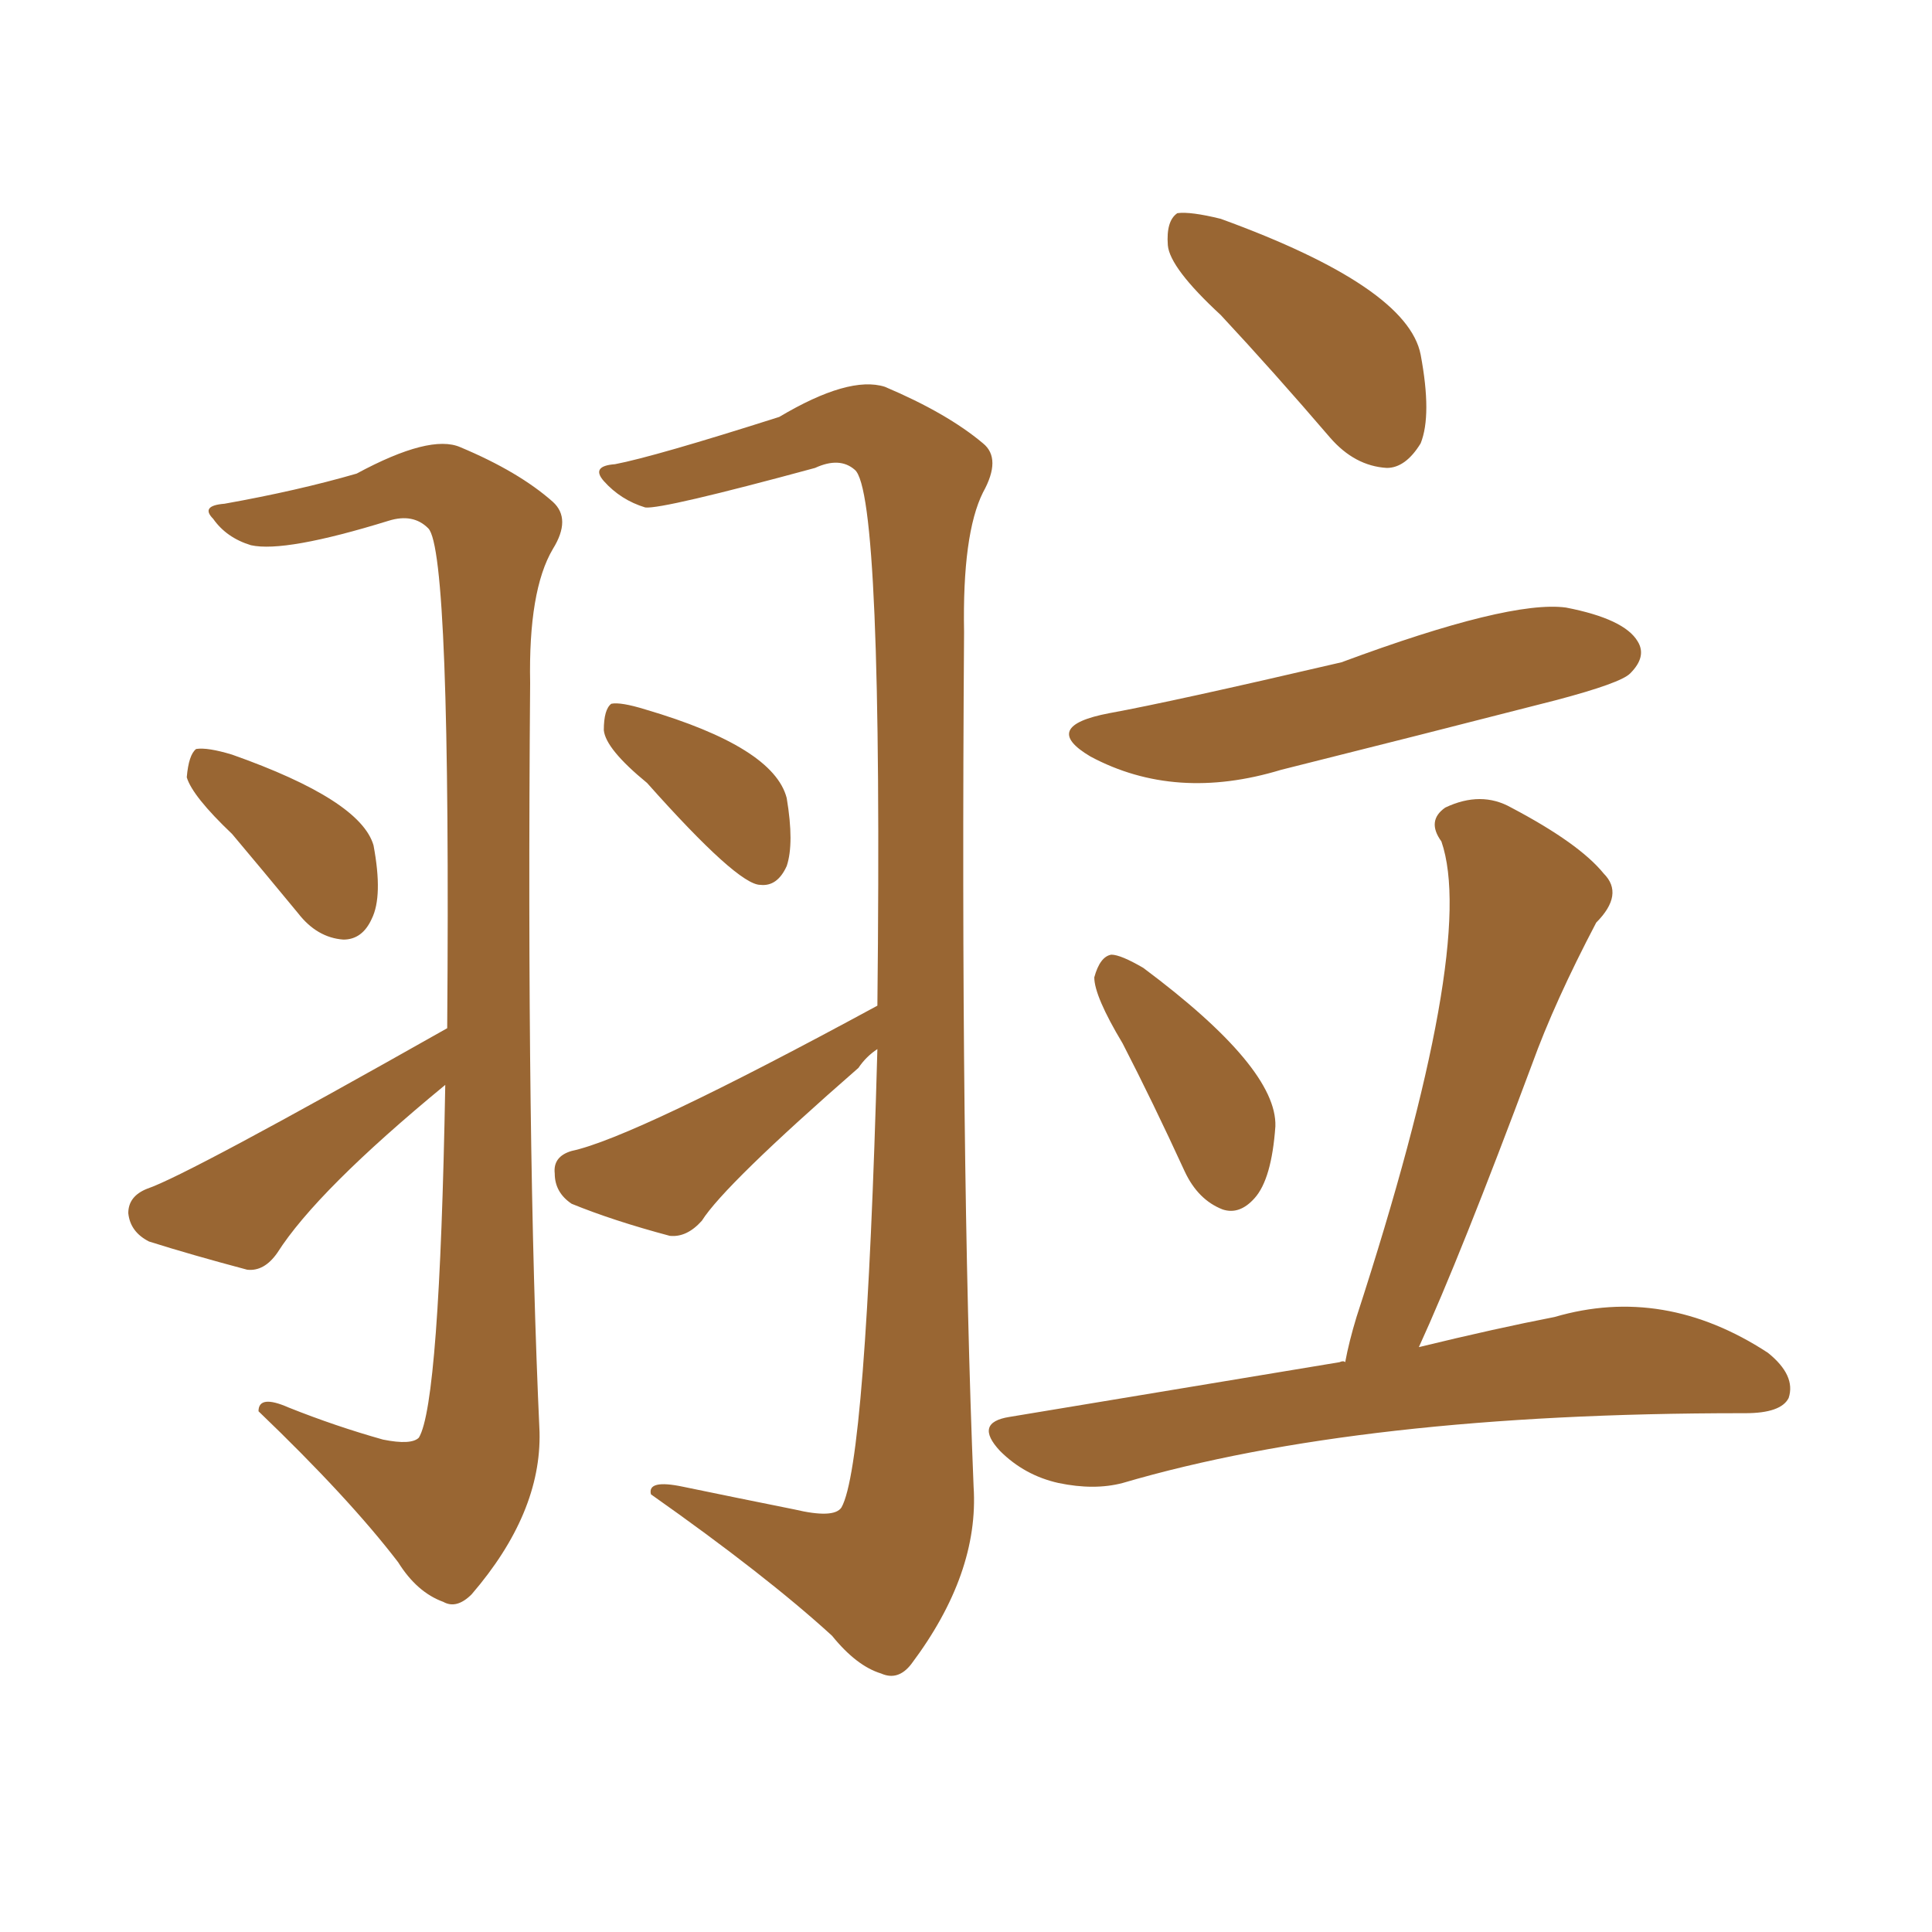 <svg xmlns="http://www.w3.org/2000/svg" xmlns:xlink="http://www.w3.org/1999/xlink" width="150" height="150"><path fill="#996633" padding="10" d="M18.02 64.75L18.02 64.75Q14.94 61.82 14.50 60.35L14.50 60.35Q14.65 58.59 15.23 58.15L15.23 58.15Q16.11 58.01 18.02 58.59L18.02 58.59Q27.98 62.11 29.00 65.63L29.00 65.63Q29.74 69.58 28.86 71.34L28.86 71.34Q28.13 72.95 26.66 72.95L26.66 72.95Q24.61 72.80 23.14 70.90L23.14 70.90Q20.36 67.53 18.02 64.75ZM34.72 79.83L34.72 79.83Q35.01 42.77 33.25 41.02L33.25 41.02Q32.08 39.84 30.18 40.43L30.18 40.43Q22.12 42.92 19.48 42.33L19.48 42.33Q17.58 41.75 16.55 40.28L16.55 40.28Q15.53 39.26 17.43 39.11L17.43 39.11Q23.14 38.09 27.69 36.77L27.69 36.77Q33.40 33.69 35.74 34.72L35.74 34.72Q40.28 36.62 42.92 38.96L42.92 38.96Q44.38 40.28 42.92 42.63L42.92 42.63Q41.02 45.85 41.16 53.03L41.16 53.03Q40.87 89.06 41.89 111.18L41.89 111.18Q42.04 117.48 36.62 123.78L36.62 123.78Q35.45 124.95 34.42 124.37L34.42 124.37Q32.37 123.63 30.91 121.29L30.91 121.29Q27.10 116.31 20.07 109.57L20.07 109.57Q20.07 108.25 22.41 109.28L22.41 109.28Q26.07 110.74 29.74 111.77L29.74 111.77Q31.93 112.21 32.52 111.62L32.52 111.62Q34.13 108.98 34.57 84.23L34.57 84.23Q24.61 92.43 21.53 97.27L21.53 97.27Q20.51 98.73 19.19 98.58L19.19 98.58Q14.79 97.41 11.57 96.39L11.57 96.39Q10.11 95.65 9.96 94.19L9.96 94.19Q9.96 92.87 11.43 92.29L11.43 92.29Q14.50 91.26 34.72 79.83ZM50.24 60.79L50.24 60.79Q47.02 58.15 46.88 56.69L46.88 56.69Q46.88 55.08 47.46 54.64L47.46 54.64Q48.19 54.49 50.10 55.08L50.10 55.08Q60.06 58.01 61.08 61.96L61.08 61.96Q61.67 65.48 61.08 67.24L61.08 67.24Q60.35 68.85 59.03 68.70L59.03 68.70Q57.28 68.70 50.24 60.79ZM68.12 78.08L68.12 78.08Q68.55 38.23 66.36 36.47L66.36 36.47Q65.19 35.45 63.28 36.33L63.28 36.33Q51.42 39.55 50.10 39.40L50.10 39.40Q48.19 38.82 46.88 37.35L46.88 37.35Q45.85 36.18 47.75 36.04L47.75 36.04Q50.83 35.45 60.50 32.37L60.50 32.37Q65.92 29.15 68.70 30.03L68.70 30.03Q73.54 32.08 76.32 34.42L76.32 34.42Q77.78 35.60 76.32 38.23L76.32 38.23Q74.71 41.46 74.85 49.07L74.85 49.07Q74.56 90.23 75.59 115.43L75.59 115.43Q76.03 122.17 70.75 129.20L70.75 129.20Q69.73 130.52 68.41 129.93L68.41 129.93Q66.50 129.35 64.60 127.00L64.60 127.00Q59.47 122.31 50.54 116.02L50.54 116.02Q50.24 114.84 53.03 115.43L53.03 115.43Q57.28 116.31 61.67 117.19L61.67 117.19Q64.75 117.92 65.33 117.04L65.33 117.04Q67.24 113.67 68.12 81.45L68.12 81.45Q67.24 82.03 66.65 82.91L66.65 82.91Q56.25 91.99 54.49 94.78L54.49 94.78Q53.32 96.09 52.00 95.95L52.00 95.95Q47.61 94.78 44.38 93.46L44.38 93.46Q43.07 92.58 43.07 91.11L43.07 91.11Q42.92 89.79 44.38 89.36L44.38 89.36Q49.22 88.33 68.12 78.08ZM94.78 24.46L94.78 24.46Q90.82 20.80 90.67 19.04L90.67 19.04Q90.53 17.14 91.41 16.55L91.41 16.55Q92.43 16.41 94.78 16.99L94.78 16.99Q109.28 22.27 110.30 27.54L110.30 27.54Q111.18 32.23 110.30 34.42L110.30 34.42Q109.13 36.33 107.67 36.33L107.67 36.33Q105.18 36.18 103.27 33.98L103.27 33.98Q98.88 28.86 94.78 24.46ZM86.13 55.37L86.13 55.37Q90.97 54.49 104.15 51.42L104.15 51.42Q117.19 46.58 121.58 47.17L121.58 47.17Q126.12 48.05 127.15 49.80L127.15 49.80Q127.88 50.98 126.56 52.29L126.56 52.29Q125.83 53.03 120.85 54.35L120.85 54.35Q110.01 57.13 99.46 59.77L99.46 59.77Q91.26 62.26 84.67 58.74L84.67 58.74Q80.71 56.40 86.13 55.37ZM87.16 81.01L87.16 81.01Q84.96 77.34 84.96 75.88L84.96 75.88Q85.40 74.27 86.28 74.12L86.28 74.12Q87.01 74.12 88.77 75.15L88.77 75.15Q99.17 82.91 99.02 87.45L99.02 87.45Q98.73 91.55 97.41 93.02L97.41 93.02Q96.24 94.34 94.92 93.90L94.92 93.90Q93.02 93.16 91.99 90.97L91.99 90.97Q89.50 85.55 87.16 81.01ZM104.44 105.76L104.44 105.76L104.44 105.76Q104.74 104.15 105.32 102.25L105.32 102.25Q114.70 73.39 111.91 65.33L111.91 65.33Q110.74 63.72 112.21 62.70L112.21 62.70Q114.99 61.38 117.33 62.70L117.33 62.70Q122.61 65.48 124.51 67.82L124.51 67.82Q126.12 69.43 123.93 71.63L123.93 71.63Q120.70 77.78 118.95 82.62L118.95 82.62Q113.38 97.56 110.16 104.59L110.16 104.59Q116.16 103.13 120.70 102.25L120.70 102.25Q129.20 99.76 137.26 105.03L137.26 105.03Q139.45 106.79 138.87 108.54L138.87 108.54Q138.28 109.72 135.50 109.72L135.50 109.72Q135.21 109.72 135.21 109.72L135.21 109.72Q105.62 109.72 87.16 115.14L87.16 115.14Q84.96 115.72 82.18 115.14L82.18 115.14Q79.54 114.55 77.64 112.65L77.64 112.65Q75.59 110.45 78.37 110.01L78.37 110.01Q92.43 107.67 104.00 105.76L104.00 105.76Q104.30 105.62 104.44 105.76Z"/></svg>